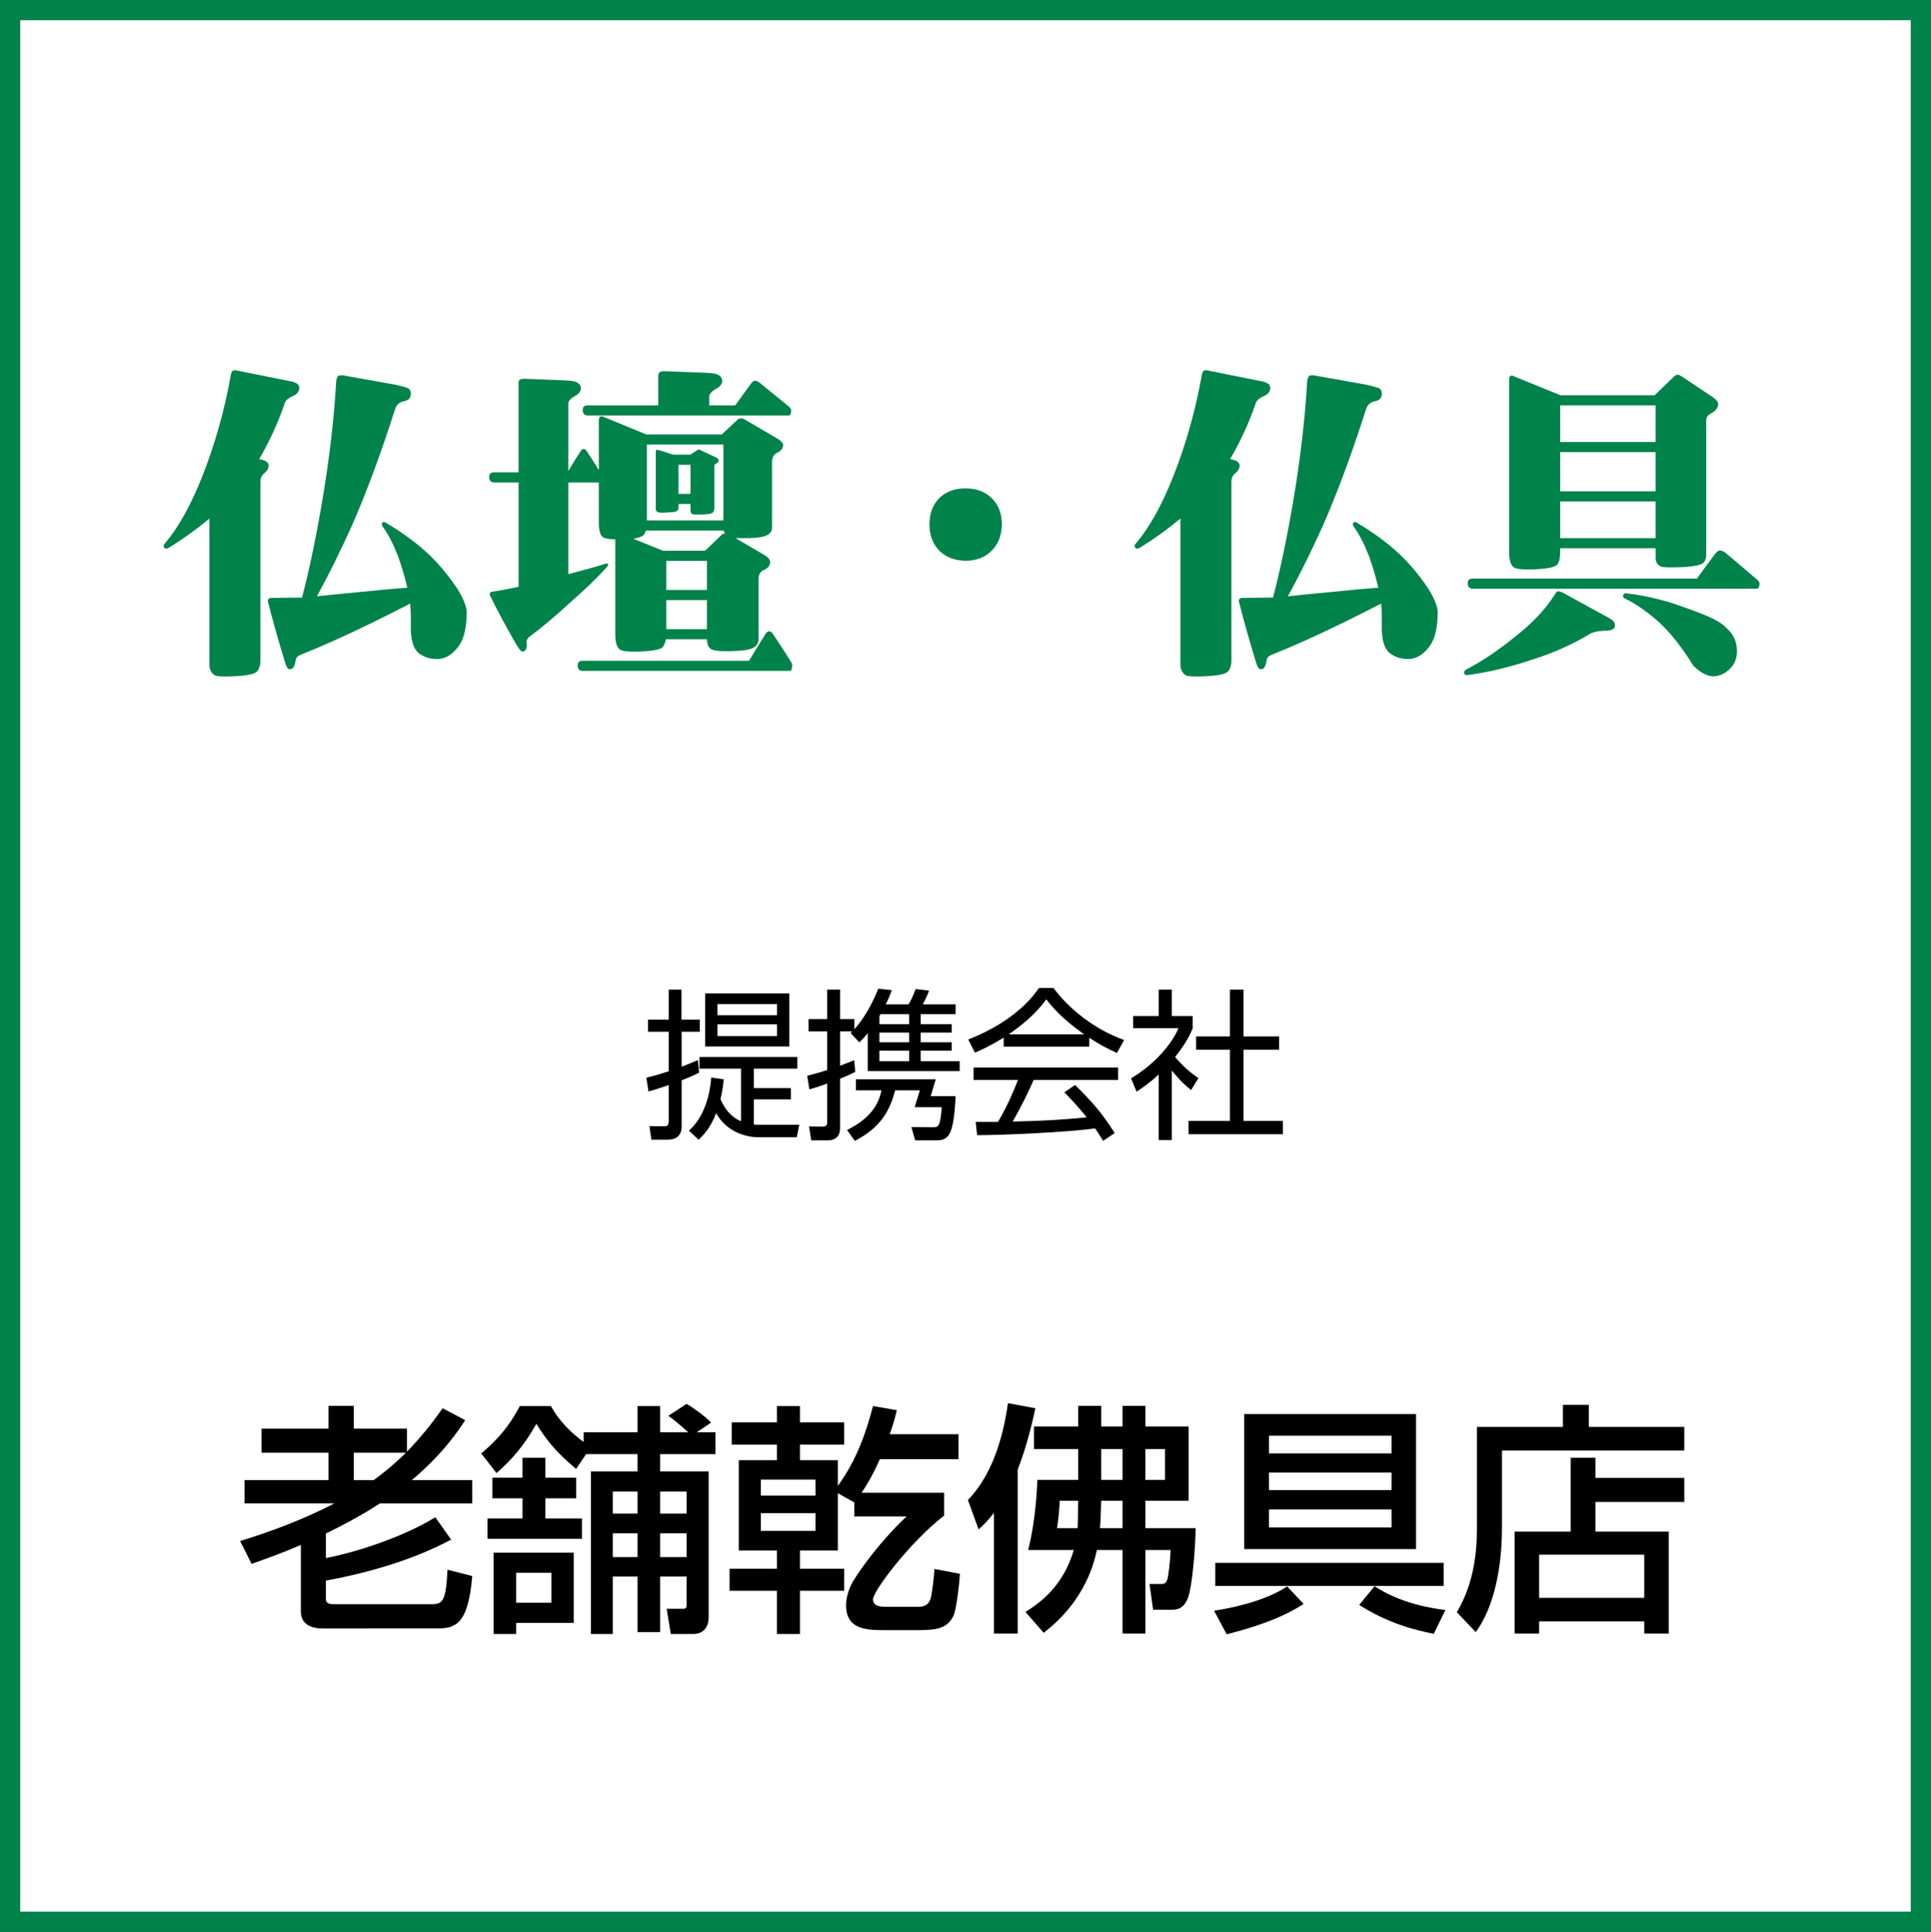 <?xml version="1.0" encoding="utf-8"?>
<!-- Generator: Adobe Illustrator 12.0.0, SVG Export Plug-In . SVG Version: 6.00 Build 51448)  -->
<!DOCTYPE svg PUBLIC "-//W3C//DTD SVG 1.1//EN" "http://www.w3.org/Graphics/SVG/1.1/DTD/svg11.dtd">
<svg  version="1.1" id="レイヤー_1" xmlns="http://www.w3.org/2000/svg" xmlns:xlink="http://www.w3.org/1999/xlink" width="286.368" height="286.465"
	 viewBox="0 0 286.368 286.465" overflow="visible" enable-background="new 0 0 286.368 286.465" xml:space="preserve">
<rect x="0" y="0" width="286.368" height="286.465" fill="#333333" stroke="none"/>
<rect x="1.5" y="1.5" fill="#FFFFFF" stroke="#00824B" stroke-width="3" width="283.368" height="283.465"/>
<g>
	<path fill="#00824B" d="M34.489,54.997c0.125-0.125,0.438-0.125,0.939,0l7.46,1.5c1,0.156,1.5,0.484,1.5,0.984
		c0,0.563-0.328,0.984-0.984,1.266c-0.688,0.281-1.094,0.672-1.219,1.172c-1,2.875-2.25,5.594-3.75,8.156
		c0.938,0.156,1.407,0.484,1.407,0.984c-0.031,0.438-0.25,0.813-0.656,1.125c-0.375,0.313-0.563,0.719-0.563,1.219v26.578
		c-0.031,0.813-0.235,1.375-0.611,1.688c-0.407,0.313-1.472,0.516-3.194,0.609c-1.723,0.094-2.74,0.031-3.053-0.188
		c-0.47-0.375-0.705-0.859-0.705-1.453c0-0.313,0-0.531,0-0.656V76.887c-1.781,1.5-3.75,2.922-5.906,4.266
		c-0.406,0.25-0.672,0.266-0.797,0.047c-0.156-0.188-0.125-0.391,0.094-0.609c2-2.344,3.859-5.688,5.578-10.031
		c1.846-4.688,3.239-9.625,4.178-14.813C34.269,55.34,34.363,55.09,34.489,54.997z M50.138,55.747
		c0.156-0.094,0.391-0.125,0.703-0.094l7.875,1.406c0.781,0.188,1.359,0.344,1.734,0.469c0.344,0.188,0.5,0.484,0.469,0.891
		c0,0.594-0.344,0.953-1.031,1.078c-0.656,0.125-1.094,0.531-1.313,1.219c-2.063,6.469-4.188,12.203-6.375,17.203
		c-1.75,3.875-3.484,7.375-5.203,10.5c1.719-0.188,3.766-0.391,6.141-0.609c2.969-0.313,5.391-0.531,7.266-0.656
		c-0.344-1.5-0.797-3.047-1.359-4.641c-0.719-1.844-1.469-3.297-2.25-4.359c-0.188-0.25-0.219-0.469-0.094-0.656
		c0.156-0.156,0.375-0.125,0.656,0.094c2.094,1.25,3.906,2.547,5.438,3.891s2.922,2.875,4.172,4.594c1.313,1.75,2.063,3.25,2.25,4.5
		c0,2.406-0.391,4.141-1.172,5.203c-0.844,1.156-1.797,1.797-2.859,1.922c-1.219,0.094-2.266-0.203-3.141-0.891
		c-0.781-0.688-1.156-2.016-1.125-3.984c0.031-1.188,0-2.297-0.094-3.328c-1.688,0.875-3.484,1.781-5.391,2.719
		c-4.219,2.063-7.875,3.703-10.969,4.922c-0.375,0.188-0.578,0.422-0.609,0.703c-0.094,0.656-0.25,1.078-0.469,1.266
		c-0.25,0.156-0.469,0.172-0.656,0.047c-0.188-0.156-0.375-0.578-0.563-1.266c-0.969-3.188-1.75-5.969-2.344-8.344
		c-0.25-0.625-0.047-0.922,0.609-0.891c0.844,0,2.297-0.016,4.359-0.047c1.094-4.188,2.109-9.063,3.047-14.625
		c1.031-6.156,1.703-11.969,2.016-17.438C49.919,56.137,50.013,55.872,50.138,55.747z"/>
	<path fill="#00824B" d="M73.247,71.543c-0.469-0.031-0.703-0.297-0.703-0.797c0-0.469,0.234-0.703,0.703-0.703h3.656V57.106
		c-0.031-0.344,0-0.578,0.094-0.703c0.125-0.188,0.438-0.266,0.939-0.234l5.919,0.234c0.938,0.031,1.548,0.156,1.829,0.375
		c0.313,0.188,0.469,0.469,0.469,0.844c-0.031,0.438-0.344,0.813-0.938,1.125c-0.656,0.375-0.969,0.766-0.938,1.172v9.938
		c0.592-1.031,1.214-2.031,1.869-3c0.093-0.188,0.233-0.281,0.42-0.281c0.155,0,0.295,0.094,0.42,0.281
		c0.716,1.063,1.323,2.016,1.822,2.859v-7.406c0-0.25,0.063-0.422,0.188-0.516c0.094-0.094,0.25-0.094,0.469,0l6.375,2.625h11.203
		l2.203-2.063c0.188-0.219,0.391-0.328,0.609-0.328c0.25,0,0.531,0.109,0.844,0.328l4.5,2.625c0.625,0.375,0.938,0.719,0.938,1.031
		c0,0.5-0.328,0.891-0.984,1.172c-0.438,0.25-0.656,0.703-0.656,1.359V78.2c0,0.438-0.155,0.766-0.465,0.984
		c-0.434,0.375-1.415,0.578-2.941,0.609c-0.844,0-1.516,0-2.016,0l4.166,2.438c0.651,0.375,0.977,0.75,0.977,1.125
		c0,0.5-0.341,0.906-1.023,1.219c-0.497,0.25-0.729,0.719-0.698,1.406v8.859c-0.031,0.469-0.204,0.813-0.516,1.031
		c-0.438,0.406-1.47,0.625-3.096,0.656c-1.971,0.094-3.144-0.016-3.519-0.328c-0.344-0.281-0.516-0.75-0.516-1.406h-6.098
		c-0.125,0.594-0.297,1-0.516,1.219c-0.375,0.313-1.47,0.516-3.284,0.609c-1.658,0.063-2.674-0.047-3.049-0.328
		c-0.438-0.344-0.657-1.094-0.657-2.25V79.981c-1-0.031-1.609-0.141-1.828-0.328c-0.406-0.281-0.609-0.984-0.609-2.109v-6h-4.531
		v13.594c2.5-0.656,4.188-1.125,5.063-1.406c0.469-0.188,0.75-0.219,0.844-0.094c0.063,0.125-0.063,0.344-0.375,0.656
		c-1.406,1.531-3.094,3.156-5.063,4.875c-2.379,2.188-4.477,3.953-6.293,5.297c-0.251,0.25-0.376,0.484-0.376,0.703
		c0.094,0.625,0.031,1.047-0.188,1.266c-0.157,0.188-0.345,0.234-0.563,0.141c-0.188-0.156-0.438-0.484-0.751-0.984
		c-1.531-2.656-2.781-4.984-3.75-6.984c-0.344-0.563-0.234-0.859,0.328-0.891c0.688-0.094,1.938-0.328,3.75-0.703V71.543H73.247z
		 M85.669,98.684c0-0.469,0.234-0.703,0.703-0.703h24.703c0.813-1.344,1.641-2.688,2.484-4.031c0.125-0.219,0.297-0.328,0.516-0.328
		s0.391,0.109,0.516,0.328c1.094,1.625,1.984,3,2.672,4.125c0.156,0.219,0.234,0.438,0.234,0.656
		c-0.031,0.156-0.063,0.328-0.094,0.516c-0.063,0.156-0.141,0.234-0.234,0.234H86.372C85.903,99.45,85.669,99.184,85.669,98.684z
		 M86.419,60.809c0-0.469,0.234-0.703,0.703-0.703h10.5v-4.125c-0.031-0.344,0.016-0.578,0.141-0.703
		c0.125-0.188,0.438-0.266,0.939-0.234l6.059,0.234c0.969,0.031,1.595,0.156,1.876,0.375c0.313,0.219,0.469,0.516,0.469,0.891
		c-0.031,0.438-0.344,0.813-0.938,1.125c-0.688,0.406-1.016,0.813-0.984,1.219v1.219h3.844c0.813-1.125,1.609-2.219,2.391-3.281
		c0.188-0.25,0.375-0.375,0.563-0.375s0.422,0.109,0.703,0.328c1.781,1.438,3.203,2.594,4.266,3.469
		c0.25,0.219,0.375,0.422,0.375,0.609c0,0.313-0.047,0.531-0.141,0.656c-0.094,0.063-0.156,0.094-0.188,0.094H87.122
		C86.653,61.575,86.419,61.309,86.419,60.809z M95.794,78.668c-0.125,0.344-0.25,0.578-0.375,0.703
		c-0.25,0.219-0.75,0.391-1.5,0.516l4.406,1.781h6.234l2.344-2.25c0.188-0.219,0.391-0.313,0.609-0.281
		c-0.094-0.188-0.156-0.344-0.188-0.469H95.794z M95.935,65.918v11.25h11.344v-11.25H95.935z M97.341,66.715
		c0.063-0.031,0.157-0.031,0.282,0l2.208,0.703h2.536l0.892-0.563c0.125-0.125,0.235-0.188,0.329-0.188
		c0.156,0,0.297,0.047,0.423,0.141l2.207,1.031c0.25,0.156,0.375,0.297,0.375,0.422c-0.031,0.219-0.156,0.375-0.375,0.469
		s-0.313,0.25-0.281,0.469v6.234c-0.031,0.281-0.11,0.469-0.235,0.563c-0.157,0.156-0.565,0.25-1.224,0.281
		c-0.785,0.031-1.334,0.031-1.648,0c-0.283-0.063-0.424-0.25-0.424-0.563v-0.984h-1.781v0.375c0,0.281-0.048,0.469-0.143,0.563
		c-0.127,0.125-0.253,0.203-0.38,0.234c-0.222,0.031-0.634,0.063-1.236,0.094c-0.792,0.063-1.252,0.031-1.378-0.094
		c-0.127-0.094-0.207-0.203-0.238-0.328c0-0.125,0-0.281,0-0.469V66.95C97.278,66.825,97.31,66.747,97.341,66.715z M98.81,83.168
		v4.313h6.031v-4.313H98.81z M98.81,88.981v4.313h6.031v-4.313H98.81z M100.622,73.231h1.781v-4.313h-1.781V73.231z"/>
	<path fill="#00824B" d="M147.075,73.872c1,0.969,1.5,2.266,1.5,3.891c-0.031,1.625-0.531,2.922-1.5,3.891c-1,1-2.297,1.5-3.891,1.5
		c-1.625-0.031-2.922-0.531-3.891-1.5c-0.969-1-1.453-2.297-1.453-3.891c0-1.625,0.484-2.922,1.453-3.891s2.266-1.453,3.891-1.453
		S146.106,72.903,147.075,73.872z"/>
	<path fill="#00824B" d="M178.488,54.997c0.125-0.125,0.438-0.125,0.939,0l7.46,1.5c1,0.156,1.5,0.484,1.5,0.984
		c0,0.563-0.328,0.984-0.984,1.266c-0.688,0.281-1.094,0.672-1.219,1.172c-1,2.875-2.251,5.594-3.751,8.156
		c0.938,0.156,1.407,0.484,1.407,0.984c-0.031,0.438-0.25,0.813-0.656,1.125c-0.375,0.313-0.563,0.719-0.563,1.219v26.578
		c-0.031,0.813-0.235,1.375-0.61,1.688c-0.408,0.313-1.473,0.516-3.194,0.609c-1.723,0.094-2.74,0.031-3.054-0.188
		c-0.469-0.375-0.704-0.859-0.704-1.453c0-0.313,0-0.531,0-0.656V76.887c-1.781,1.5-3.75,2.922-5.906,4.266
		c-0.406,0.25-0.672,0.266-0.797,0.047c-0.156-0.188-0.125-0.391,0.094-0.609c2-2.344,3.859-5.688,5.578-10.031
		c1.846-4.688,3.239-9.625,4.179-14.813C178.27,55.34,178.363,55.09,178.488,54.997z M194.138,55.747
		c0.156-0.094,0.391-0.125,0.703-0.094l7.875,1.406c0.781,0.188,1.359,0.344,1.734,0.469c0.344,0.188,0.5,0.484,0.469,0.891
		c0,0.594-0.344,0.953-1.031,1.078c-0.656,0.125-1.094,0.531-1.313,1.219c-2.063,6.469-4.188,12.203-6.375,17.203
		c-1.75,3.875-3.484,7.375-5.203,10.5c1.719-0.188,3.766-0.391,6.141-0.609c2.969-0.313,5.391-0.531,7.266-0.656
		c-0.344-1.5-0.797-3.047-1.359-4.641c-0.719-1.844-1.469-3.297-2.25-4.359c-0.188-0.25-0.219-0.469-0.094-0.656
		c0.156-0.156,0.375-0.125,0.656,0.094c2.094,1.25,3.906,2.547,5.438,3.891s2.922,2.875,4.172,4.594c1.313,1.75,2.063,3.25,2.25,4.5
		c0,2.406-0.391,4.141-1.172,5.203c-0.844,1.156-1.797,1.797-2.859,1.922c-1.219,0.094-2.266-0.203-3.141-0.891
		c-0.781-0.688-1.156-2.016-1.125-3.984c0.031-1.188,0-2.297-0.094-3.328c-1.688,0.875-3.484,1.781-5.391,2.719
		c-4.219,2.063-7.875,3.703-10.969,4.922c-0.375,0.188-0.578,0.422-0.609,0.703c-0.094,0.656-0.25,1.078-0.469,1.266
		c-0.25,0.156-0.469,0.172-0.656,0.047c-0.188-0.156-0.375-0.578-0.563-1.266c-0.969-3.188-1.75-5.969-2.344-8.344
		c-0.25-0.625-0.047-0.922,0.609-0.891c0.844,0,2.297-0.016,4.359-0.047c1.094-4.188,2.109-9.063,3.047-14.625
		c1.031-6.156,1.703-11.969,2.016-17.438C193.919,56.137,194.013,55.872,194.138,55.747z"/>
	<path fill="#00824B" d="M238.81,91.747c0.563,0.344,0.781,0.75,0.656,1.219c-0.094,0.375-0.609,0.563-1.547,0.563
		c-0.813,0.031-1.469,0.156-1.969,0.375c-2.688,1.625-5.578,2.922-8.672,3.891c-3.344,1.125-6.531,1.891-9.563,2.297
		c-0.344,0.031-0.531-0.047-0.563-0.234c-0.094-0.219,0.016-0.422,0.328-0.609c2.25-1.156,4.609-2.734,7.078-4.734
		c2.656-2.063,4.656-4.172,6-6.328c0.188-0.313,0.344-0.484,0.469-0.516c0.188,0,0.422,0.063,0.703,0.188L238.81,91.747z
		 M217.669,86.497c0-0.469,0.234-0.703,0.703-0.703h33.281c0.906-1.25,1.828-2.5,2.766-3.75c0.25-0.281,0.469-0.422,0.656-0.422
		c0.219,0,0.484,0.109,0.797,0.328c1.938,1.656,3.484,2.969,4.641,3.938c0.281,0.219,0.422,0.438,0.422,0.656
		c0,0.313-0.063,0.531-0.188,0.656c-0.094,0.063-0.156,0.094-0.188,0.094h-42.188C217.903,87.262,217.669,86.997,217.669,86.497z
		 M223.997,55.747c0.125-0.094,0.297-0.078,0.517,0.047l6.894,2.813h13.977l2.813-2.719c0.219-0.219,0.422-0.328,0.609-0.328
		c0.156,0,0.392,0.109,0.704,0.328l4.502,3c0.531,0.375,0.797,0.719,0.797,1.031c0,0.563-0.391,1.047-1.172,1.453
		c-0.438,0.219-0.641,0.609-0.609,1.172v19.641c0,0.625-0.141,1.047-0.422,1.266c-0.313,0.344-1.422,0.563-3.328,0.656
		c-1.594,0.063-2.578,0.031-2.953-0.094c-0.531-0.25-0.797-0.672-0.797-1.266v-1.453h-14.156v0.563c0,1.031-0.188,1.688-0.563,1.969
		c-0.376,0.313-1.473,0.516-3.288,0.609c-1.66,0.063-2.678-0.047-3.054-0.328c-0.438-0.344-0.657-1.094-0.657-2.25V56.309
		C223.81,56.028,223.872,55.84,223.997,55.747z M231.372,60.106v5.438h14.156v-5.438H231.372z M231.372,67.043v5.813h14.156v-5.813
		H231.372z M231.372,74.356v5.438h14.156v-5.438H231.372z M248.044,89.45c2.031,0.688,3.766,1.328,5.203,1.922
		c1.344,0.594,2.266,1.172,2.766,1.734c0.906,0.781,1.422,1.734,1.547,2.859c0.125,1.156-0.109,2.109-0.703,2.859
		c-0.688,0.844-1.516,1.328-2.484,1.453c-1,0.094-2.078-0.422-3.234-1.547c-1.719-2.781-3.469-4.984-5.25-6.609
		c-1.781-1.531-3.391-2.641-4.828-3.328c-0.313-0.094-0.422-0.281-0.328-0.563c0.125-0.25,0.297-0.328,0.516-0.234
		C243.341,88.215,245.606,88.7,248.044,89.45z"/>
</g>
<g>
	<path d="M103.681,159.04c-0.384,0.216-0.912,0.504-2.592,1.152v6.864c0,1.152-0.624,1.944-2.088,1.944h-2.4l-0.288-2.016
		l2.112,0.024c0.336,0,0.744,0,0.744-0.672v-5.448c-1.608,0.576-2.16,0.72-3,0.96l-0.312-2.04c0.96-0.24,1.944-0.504,3.312-0.96
		v-5.856h-3.072v-1.8h3.072v-4.44h1.896v4.44h2.712v1.8h-2.688v5.184c1.2-0.456,1.8-0.72,2.4-0.984L103.681,159.04z
		 M102.168,167.656c2.328-2.064,3.12-5.376,3.312-7.872l1.848,0.264c-0.072,0.744-0.144,1.44-0.48,2.952
		c1.056,2.4,2.496,3.024,3.048,3.264v-7.8h-6.168v-1.728h14.52v1.728h-6.456v2.88h5.496v1.68h-5.496v3.72
		c0.24,0.048,0.384,0.048,0.648,0.048h6.096l-0.384,1.848h-5.688c-0.624,0-4.32-0.12-6.264-3.576
		c-0.864,2.28-1.992,3.36-2.592,3.936L102.168,167.656z M117.049,155.176h-12.48v-7.872h12.48V155.176z M115.225,148.888h-8.832
		v1.656h8.832V148.888z M115.225,151.888h-8.832v1.752h8.832V151.888z"/>
	<path d="M132.265,146.824c-0.24,0.648-0.456,1.2-0.912,2.112h3.384c0.384-0.648,0.552-0.984,1.056-2.28l1.992,0.24
		c-0.312,0.864-0.816,1.8-0.936,2.04h4.872v1.44h-5.184v1.488h4.608v1.248h-4.608v1.44h4.608v1.248h-4.608v1.56h5.784v1.464h-13.632
		v-5.616c-0.48,0.576-0.84,0.96-1.248,1.368l-1.296-1.392c0.072-0.072,0.144-0.144,0.24-0.24h-1.8v5.088
		c0.864-0.336,1.248-0.48,2.088-0.816l0.168,1.728c-0.576,0.288-1.056,0.528-2.256,1.008v7.32c0,1.8-1.44,1.824-1.92,1.824h-2.352
		l-0.336-2.064l1.944,0.024c0.552,0,0.744-0.144,0.744-0.648v-5.736c-1.44,0.528-1.872,0.648-2.64,0.864l-0.312-2.016
		c0.792-0.216,1.44-0.36,2.952-0.84v-5.736h-2.76v-1.824h2.76v-4.368h1.92v4.368h2.112v1.488c0.552-0.576,2.16-2.472,3.552-6
		L132.265,146.824z M138.025,162.544h3.696c-0.312,5.976-1.032,6.552-2.976,6.552h-3.024l-0.552-1.968l3.168,0.024
		c0.792,0,1.128-0.024,1.32-2.976h-4.008l0.768-2.496h-3.672c-0.84,3.336-2.448,5.688-5.976,7.488l-1.152-1.608
		c4.032-1.992,4.776-4.392,5.112-5.88h-3.792v-1.632h11.832L138.025,162.544z M130.417,150.688v1.176h4.416v-1.488h-4.248
		L130.417,150.688z M134.833,153.112h-4.416v1.44h4.416V153.112z M134.833,155.8h-4.416v1.56h4.416V155.8z"/>
	<path d="M161.545,155.2h-12.696v-1.344c-2.136,1.32-3.456,1.896-4.272,2.232l-0.984-1.944c7.152-2.808,9.84-6.696,10.488-7.656
		h2.136c2.496,3.336,6.312,6.24,10.488,7.728l-1.057,1.92c-1.056-0.48-2.399-1.104-4.104-2.256V155.2z M159.433,160.888
		c2.568,2.52,4.032,4.2,5.88,7.128l-1.728,1.152c-0.384-0.648-0.672-1.104-1.177-1.848c-4.008,0.576-13.8,1.008-17.496,1.008
		l-0.216-1.968h3.312c1.512-2.592,2.424-4.824,2.952-6.216h-6.576v-1.848h21.432v1.848h-12.528c-0.576,1.32-1.536,3.408-3.096,6.168
		c0.6-0.024,3.288-0.096,3.792-0.12c2.928-0.12,5.4-0.336,7.176-0.504c-0.24-0.312-1.44-1.824-3.313-3.72L159.433,160.888z
		 M160.776,153.376c-3.384-2.4-4.775-4.128-5.616-5.184c-1.512,2.112-3.552,3.792-5.568,5.184H160.776z"/>
	<path d="M173.784,169.048h-1.943v-9.72c-1.513,1.392-2.616,2.112-3.288,2.544l-0.816-1.968c3.984-2.4,6.216-5.496,7.032-7.44h-6.72
		v-1.8h3.792v-3.912h1.943v3.912h3.097v1.824c-0.24,0.576-0.864,2.064-2.616,4.248c1.272,1.464,2.112,2.184,3.456,3.144l-1.08,1.752
		c-1.272-1.032-1.536-1.32-2.856-2.88V169.048z M184.417,146.752v6.936h5.279v1.968h-5.279v10.56h5.832v1.968h-13.992v-1.968h6.144
		v-10.56h-5.016v-1.968h5.016v-6.936H184.417z"/>
</g>
<g>
	<path d="M44.617,229.089c-2.988,1.297-5.364,2.124-7.308,2.809l-1.692-3.384c4.86-1.513,9.36-3.204,13.968-5.58h-13.32v-3.456
		h12.456v-4.068h-9.936v-3.564h9.936v-3.384h3.744v3.384h7.884v3.421c2.808-2.916,4.356-5.148,5.292-6.444l3.348,1.764
		c-1.116,1.692-3.276,4.968-7.92,8.893h8.964v3.456H56.317c-1.008,0.684-3.708,2.376-7.992,4.464v3.636
		c3.528-0.647,10.872-2.771,16.236-6.048l2.34,3.312c-5.58,2.988-12.168,4.896-18.576,6.084v2.772c0,0.72,0.864,0.72,1.152,0.72
		h14.544c1.584,0,2.124-0.359,2.34-5.111l3.672,0.936c-0.612,7.344-2.592,7.776-5.328,7.776H47.893c-0.612,0-3.276,0-3.276-2.521
		V229.089z M52.465,215.409v4.068h2.952c1.332-0.973,2.844-2.16,4.788-4.068H52.465z"/>
	<path d="M86.917,215.625l-1.476,2.196c-3.24-2.7-4.572-4.572-5.904-6.696c-1.692,3.097-3.744,5.437-5.904,7.309l-2.268-2.916
		c3.42-2.845,4.788-5.292,5.724-7.021h4.608c0.576,0.972,1.728,3.024,4.86,5.328v-1.44h7.992v-3.888h3.348v3.888h4.176
		c-0.288-0.252-1.656-1.512-2.952-2.447l2.7-1.765c1.044,0.576,2.808,1.908,3.636,2.772l-2.124,1.439h2.772v3.24h-8.208v2.557h7.2
		v21.563c0,2.448-1.836,2.557-2.268,2.557h-3.348l-0.612-3.744h2.376c0.252,0,0.576,0,0.576-0.468v-4.32h-3.924v8.244h-3.348v-8.244
		h-3.672v8.532h-3.24v-24.12h6.912v-2.557H86.917z M72.301,225.165h5.184v-2.987h-4.464v-3.061h4.464v-2.952h3.384v2.952h4.572
		v3.061h-4.572v2.987h5.436v3.024H72.301V225.165z M73.201,230.241h11.88v10.404h-8.532v1.656h-3.348V230.241z M76.549,233.229
		v4.428h5.22v-4.428H76.549z M90.876,221.169v3.276h3.672v-3.276H90.876z M90.876,227.361v3.528h3.672v-3.528H90.876z
		 M97.897,221.169v3.276h3.924v-3.276H97.897z M97.897,227.361v3.528h3.924v-3.528H97.897z"/>
	<path d="M124.249,221.421v8.496h-5.616v2.7h6.552v3.276h-6.552v6.408h-3.42v-6.408h-7.02v-3.276h7.02v-2.7h-5.652v-13.392h5.652
		v-2.304h-6.696v-3.313h6.696v-2.412h3.42v2.412h6.552v3.313h-6.552v2.304h5.616v3.815c2.88-3.995,4.176-7.92,5.22-11.844
		l3.528,0.612c-0.216,0.899-0.432,1.8-1.044,3.563h10.188v3.708h-11.664c-1.08,2.448-2.016,3.96-2.7,4.969h12.24v3.384
		c-5.184,4.032-10.548,11.232-10.548,12.42c0,1.116,1.368,1.116,1.98,1.116h4.572c0.648,0,1.584-0.036,1.98-1.188
		c0.144-0.359,0.54-3.239,0.576-4.428l3.78,0.72c0,0.324-0.432,5.364-1.044,6.408c-0.936,1.62-2.196,1.944-5.184,1.944h-4.68
		c-2.844,0-5.976,0-5.976-3.708c0-1.512,0.684-2.952,1.08-3.601c1.152-1.907,4.032-5.903,7.884-9.54h-7.74v-2.088L124.249,221.421z
		 M112.836,219.405v2.376h8.1v-2.376H112.836z M112.836,224.373v2.628h8.1v-2.628H112.836z"/>
	<path d="M147.396,224.337c-0.936,1.188-1.296,1.549-2.268,2.448l-1.584-4.355c3.492-3.637,5.148-8.856,5.94-14.364l4.068,0.756
		c-0.324,1.404-1.044,5.004-2.628,9.108v24.3h-3.528V224.337z M166.477,211.521v-3.061h3.384v3.061h6.408v11.016h-6.408v4.068h7.452
		c-0.036,3.06-0.504,8.712-1.151,10.368c-0.433,1.116-1.116,1.728-2.269,1.728h-2.88l-0.54-3.815h1.729
		c0.684,0,0.792-0.324,0.936-0.757c0.145-0.54,0.396-2.483,0.468-4.283h-3.744v12.384h-3.384v-12.384h-3.815
		c-1.513,7.308-6.444,11.124-7.884,12.275l-2.7-3.096c2.124-1.332,5.58-3.78,7.164-9.18h-6.768c1.152-4.5,1.332-9.433,1.368-10.404
		h6.048v-4.572h-6.552v-3.348h6.552v-3.061h3.42v3.061H166.477z M157.152,222.537c-0.036,1.368-0.18,2.628-0.396,4.068h3.06
		c0.036-0.468,0.036-0.828,0.072-4.068H157.152z M163.309,222.537c-0.036,0.864-0.072,2.988-0.18,4.068h3.348v-4.068H163.309z
		 M163.309,214.869v4.572h3.168v-4.572H163.309z M172.776,219.441v-4.572h-2.916v4.572H172.776z"/>
	<path d="M193.333,237.837c-3.349,2.196-7.704,3.564-11.412,4.501l-1.872-3.492c1.655-0.252,7.2-1.188,10.836-3.601L193.333,237.837
		z M214.104,235.174h-33.876v-3.421h33.876V235.174z M184.513,209.686h25.488v20.016h-25.488V209.686z M188.185,212.89v2.628h18.181
		v-2.628H188.185z M188.185,218.361v2.592h18.181v-2.592H188.185z M188.185,223.833v2.664h18.181v-2.664H188.185z M212.629,242.266
		c-2.376-0.468-6.66-1.44-11.052-4.284l2.268-2.772c4.032,2.664,8.784,3.313,10.512,3.528L212.629,242.266z"/>
	<path d="M219.036,211.593h12.744v-3.275h3.853v3.275h14.148v3.492h-27.037v11.412c0,7.452-1.764,12.672-3.888,15.517l-2.808-2.952
		c2.7-4.5,2.987-9.504,2.987-12.492V211.593z M249.781,222.717h-13.177v4.393h10.872v15.12h-3.636v-1.8h-15.588v1.8h-3.637v-15.12
		h8.316v-10.944h3.672v2.988h13.177V222.717z M228.253,230.529v6.408h15.588v-6.408H228.253z"/>
</g>
</svg>
